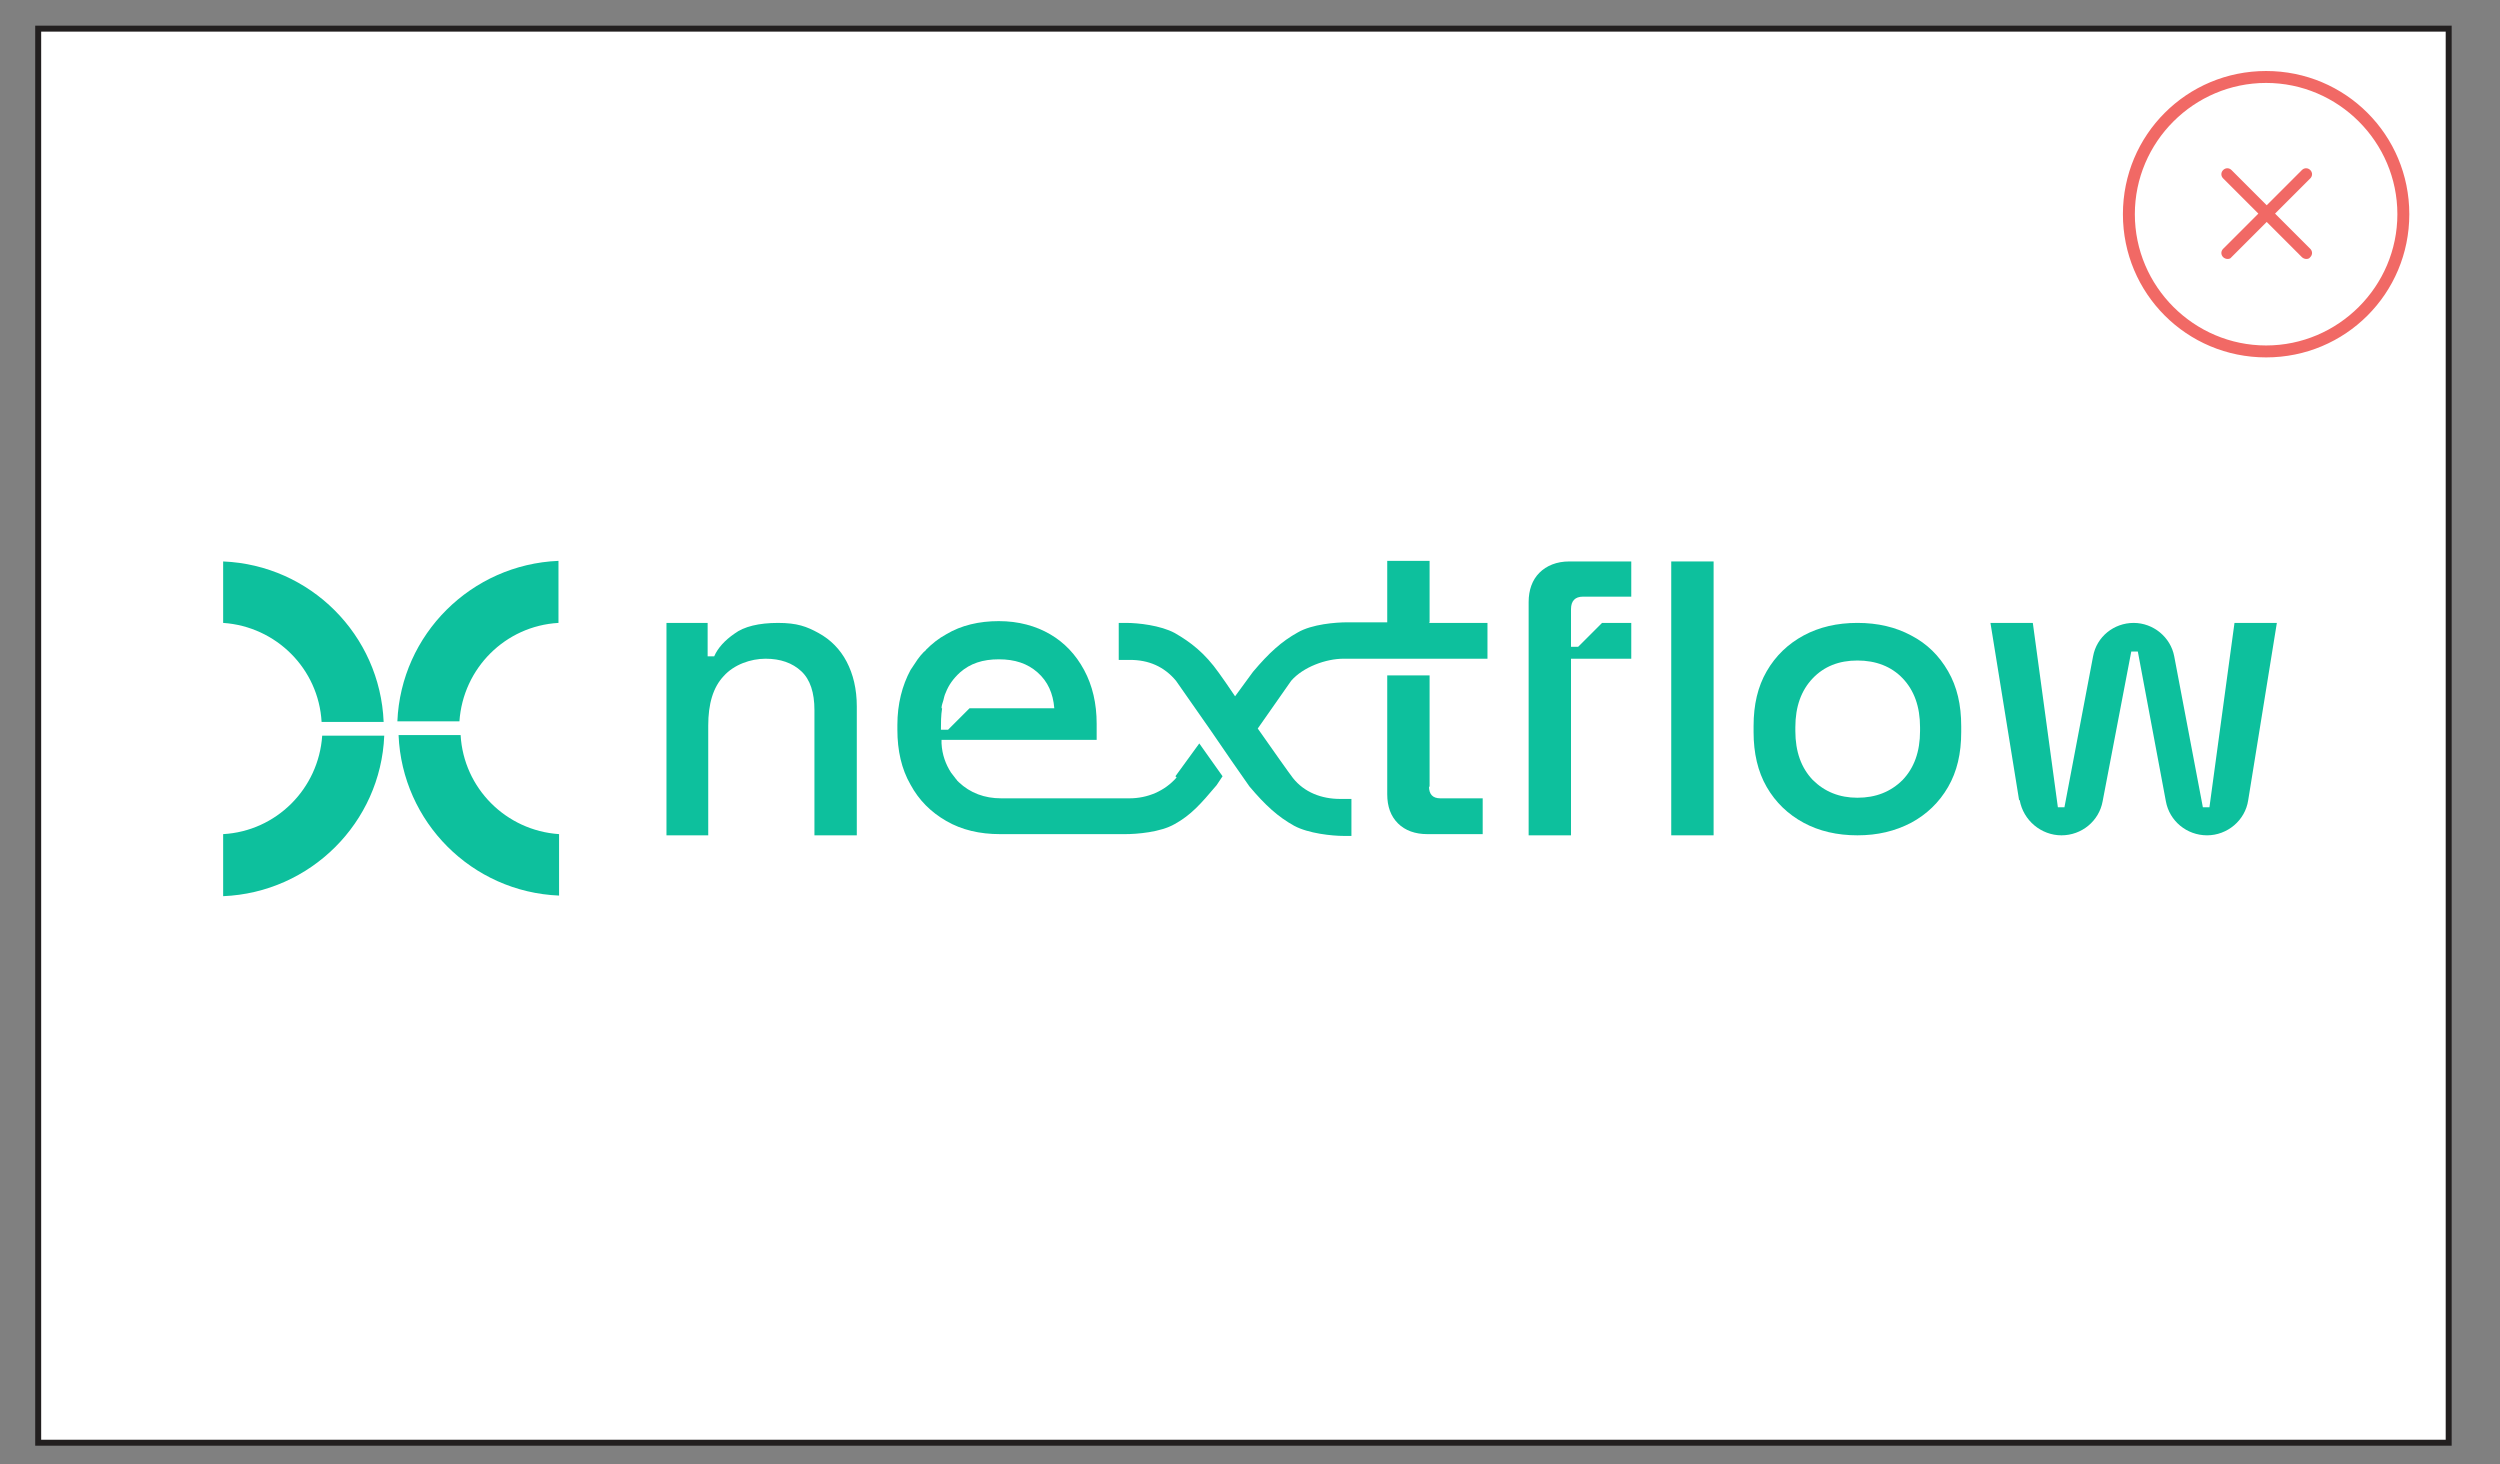 <?xml version="1.0" encoding="UTF-8"?>
<svg id="Layer_1" xmlns="http://www.w3.org/2000/svg" version="1.1" viewBox="0 0 419 245.4">
  <rect x="0" y="0" width="419" height="245.4" fill="#808080" stroke="none"/>
  <!-- Generator: Adobe Illustrator 29.3.1, SVG Export Plug-In . SVG Version: 2.1.0 Build 151)  -->
  <defs>
    <style>
      .st0 {
        fill: none;
        stroke: #221f1f;
      }

      .st1 {
        fill: #0dc09d;
      }

      .st2 {
        fill: #fff;
      }

      .st3 {
        fill: #f16965;
      }
    </style>
  </defs>
  <g>
    <rect class="st2" x="6.4" y="4.8" width="404" height="237"/>
    <rect class="st0" x="6.4" y="4.8" width="404" height="237"/>
    <path class="st3" d="M379.8,57.9c-12.1,0-22-9.9-22-22s9.9-22,22-22,22,9.9,22,22-9.9,22-22,22M379.8,11.9c-13.3,0-24,10.7-24,24s10.7,24,24,24,24-10.7,24-24-10.7-24-24-24"/>
    <path class="st3" d="M387.2,28.5c-.4-.4-1-.4-1.4,0l-5.9,5.9-5.9-5.9c-.4-.4-1-.4-1.4,0s-.4,1,0,1.4l5.9,5.9-5.9,5.9c-.4.4-.4,1,0,1.4.2.2.5.3.7.3s.5,0,.7-.3l5.9-5.9,5.9,5.9c.2.2.5.3.7.3s.5,0,.7-.3c.4-.4.4-1,0-1.4l-5.9-5.9,5.9-5.9c.4-.4.4-1,0-1.4"/>
  </g>
  <g>
    <path class="st1" d="M37.4,104.4c8.9.6,16,7.7,16.5,16.6h10.4c-.6-14.6-12.3-26.3-26.9-26.9v10.4h0Z"/>
    <path class="st1" d="M54,123.3c-.6,8.9-7.7,16-16.6,16.5v10.4c14.6-.6,26.4-12.3,27-26.9h-10.4Z"/>
    <path class="st1" d="M77,120.9c.6-8.9,7.7-16,16.6-16.5v-10.4c-14.6.6-26.4,12.3-27,26.9h10.4Z"/>
    <path class="st1" d="M93.7,139.8c-8.9-.6-16-7.7-16.5-16.6h-10.4c.6,14.6,12.3,26.3,26.9,26.9v-10.4h0Z"/>
    <path class="st1" d="M111.7,140v-35.6h6.9v5.6h1.1c.6-1.4,1.8-2.7,3.4-3.8,1.6-1.2,4.1-1.8,7.3-1.8s4.8.6,6.8,1.7c2,1.1,3.6,2.7,4.7,4.8s1.7,4.6,1.7,7.5v21.6h-7.1v-21c0-2.9-.7-5.1-2.2-6.5s-3.5-2.1-6-2.1-5.3,1-7,2.9c-1.8,1.9-2.6,4.7-2.6,8.3v18.4h-7Z"/>
    <path class="st1" d="M280.1,140v-45.9h7.1v45.9h-7.1Z"/>
    <path class="st1" d="M311.3,140c-3.4,0-6.4-.7-9-2.1-2.6-1.4-4.7-3.4-6.2-6s-2.2-5.7-2.2-9.2v-1c0-3.6.7-6.6,2.2-9.2,1.5-2.6,3.6-4.6,6.2-6,2.6-1.4,5.6-2.1,9-2.1s6.4.7,9,2.1c2.7,1.4,4.7,3.4,6.2,6s2.2,5.6,2.2,9.2v1c0,3.6-.7,6.6-2.2,9.2-1.5,2.6-3.6,4.6-6.2,6-2.7,1.4-5.6,2.1-9,2.1ZM311.3,133.7c3.1,0,5.6-1,7.6-3,1.9-2,2.9-4.7,2.9-8.2v-.6c0-3.5-1-6.2-2.9-8.2s-4.5-3-7.6-3-5.6,1-7.5,3-2.9,4.7-2.9,8.2v.6c0,3.5,1,6.2,2.9,8.2,2,2,4.5,3,7.5,3Z"/>
    <path class="st1" d="M338.4,134.1l-4.8-29.7h7.1l4.2,30.9h1.1l4.8-25.3c.6-3.3,3.5-5.6,6.8-5.6s6.2,2.4,6.8,5.6l4.8,25.3h1.1l4.2-30.9h7.1l-4.8,29.7c-.5,3.4-3.5,5.9-6.9,5.9s-6.3-2.4-6.9-5.7l-4.7-25.1h-1.1l-4.8,25.1c-.6,3.3-3.5,5.7-6.9,5.7s-6.4-2.5-7-5.9h0Z"/>
    <path class="st1" d="M258,96c-1.2,1.2-1.8,2.9-1.8,4.9v39.1h7.1v-29.6h10.1v-6h-4.9l-4,4h-1.2v-6.3c0-1.4.7-2.1,2-2.1h8.1v-5.9h-10.4c-2.1,0-3.8.7-5,1.9h0Z"/>
    <path class="st1" d="M239.6,131.9v-18.7h-7.1v19.9c0,2.1.6,3.7,1.8,4.9,1.2,1.2,2.9,1.8,4.9,1.8h9.3v-6h-7.1c-1.3,0-1.9-.7-1.9-2h0Z"/>
    <path class="st1" d="M197.2,130.3c-2,2.3-4.9,3.5-7.9,3.5h-21.5c-2.8,0-5.2-.9-7.1-2.7l-.3-.3c0-.1-.2-.2-.3-.4-.2-.3-.5-.6-.7-.9-.9-1.4-1.5-3-1.6-4.9v-.6h26v-2.7c0-3.4-.7-6.4-2.1-9s-3.3-4.6-5.7-6-5.3-2.2-8.6-2.2-6.3.7-8.8,2.2c-1.3.7-2.4,1.6-3.4,2.6,0,.1-.2.2-.4.4-.4.4-.7.8-1,1.2-.4.6-.8,1.2-1.2,1.8-1.4,2.6-2.2,5.7-2.2,9.2v.8c0,3.5.7,6.6,2.2,9.2,1.4,2.6,3.4,4.6,6,6.1s5.6,2.2,9,2.2h21c1.9,0,5.9-.3,8.3-1.7,2.7-1.5,4.3-3.3,7-6.5l1-1.5-3.9-5.5-4,5.5h0l.2.2ZM157.8,118.7c0-.5.2-.9.3-1.3s.2-.9.4-1.3c.5-1.3,1.3-2.4,2.4-3.4,1.7-1.5,3.8-2.2,6.5-2.2s4.8.7,6.5,2.2,2.6,3.5,2.8,6h-14.2l-3.6,3.6h-1.2c0-1.1,0-2.4.2-3.6h-.1Z"/>
    <path class="st1" d="M239.6,104.3v-10.3h-7.1v10.3h-6.7c-1.9,0-5.9.3-8.3,1.7-2.7,1.5-4.8,3.4-7.5,6.6l-3,4.1c-1.2-1.8-2.2-3.2-2.7-3.9-2.4-3.4-4.8-5.2-7.4-6.7-2.4-1.3-6.2-1.7-8.1-1.7h-1.3v6.2h1.9c3.1,0,5.7,1.1,7.7,3.5l5.8,8.3h0l3.5,5.1,3,4.3c2.7,3.2,4.8,5.1,7.5,6.6,2.4,1.3,6.4,1.7,8.3,1.7h1.3v-6.2h-1.9c-3.1,0-6-1.1-7.9-3.5-.7-.9-3.3-4.6-5.9-8.3l5.6-8c2-2.3,5.8-3.7,8.8-3.7h24.1v-6h-9.8,0Z"/>
  </g>
</svg>